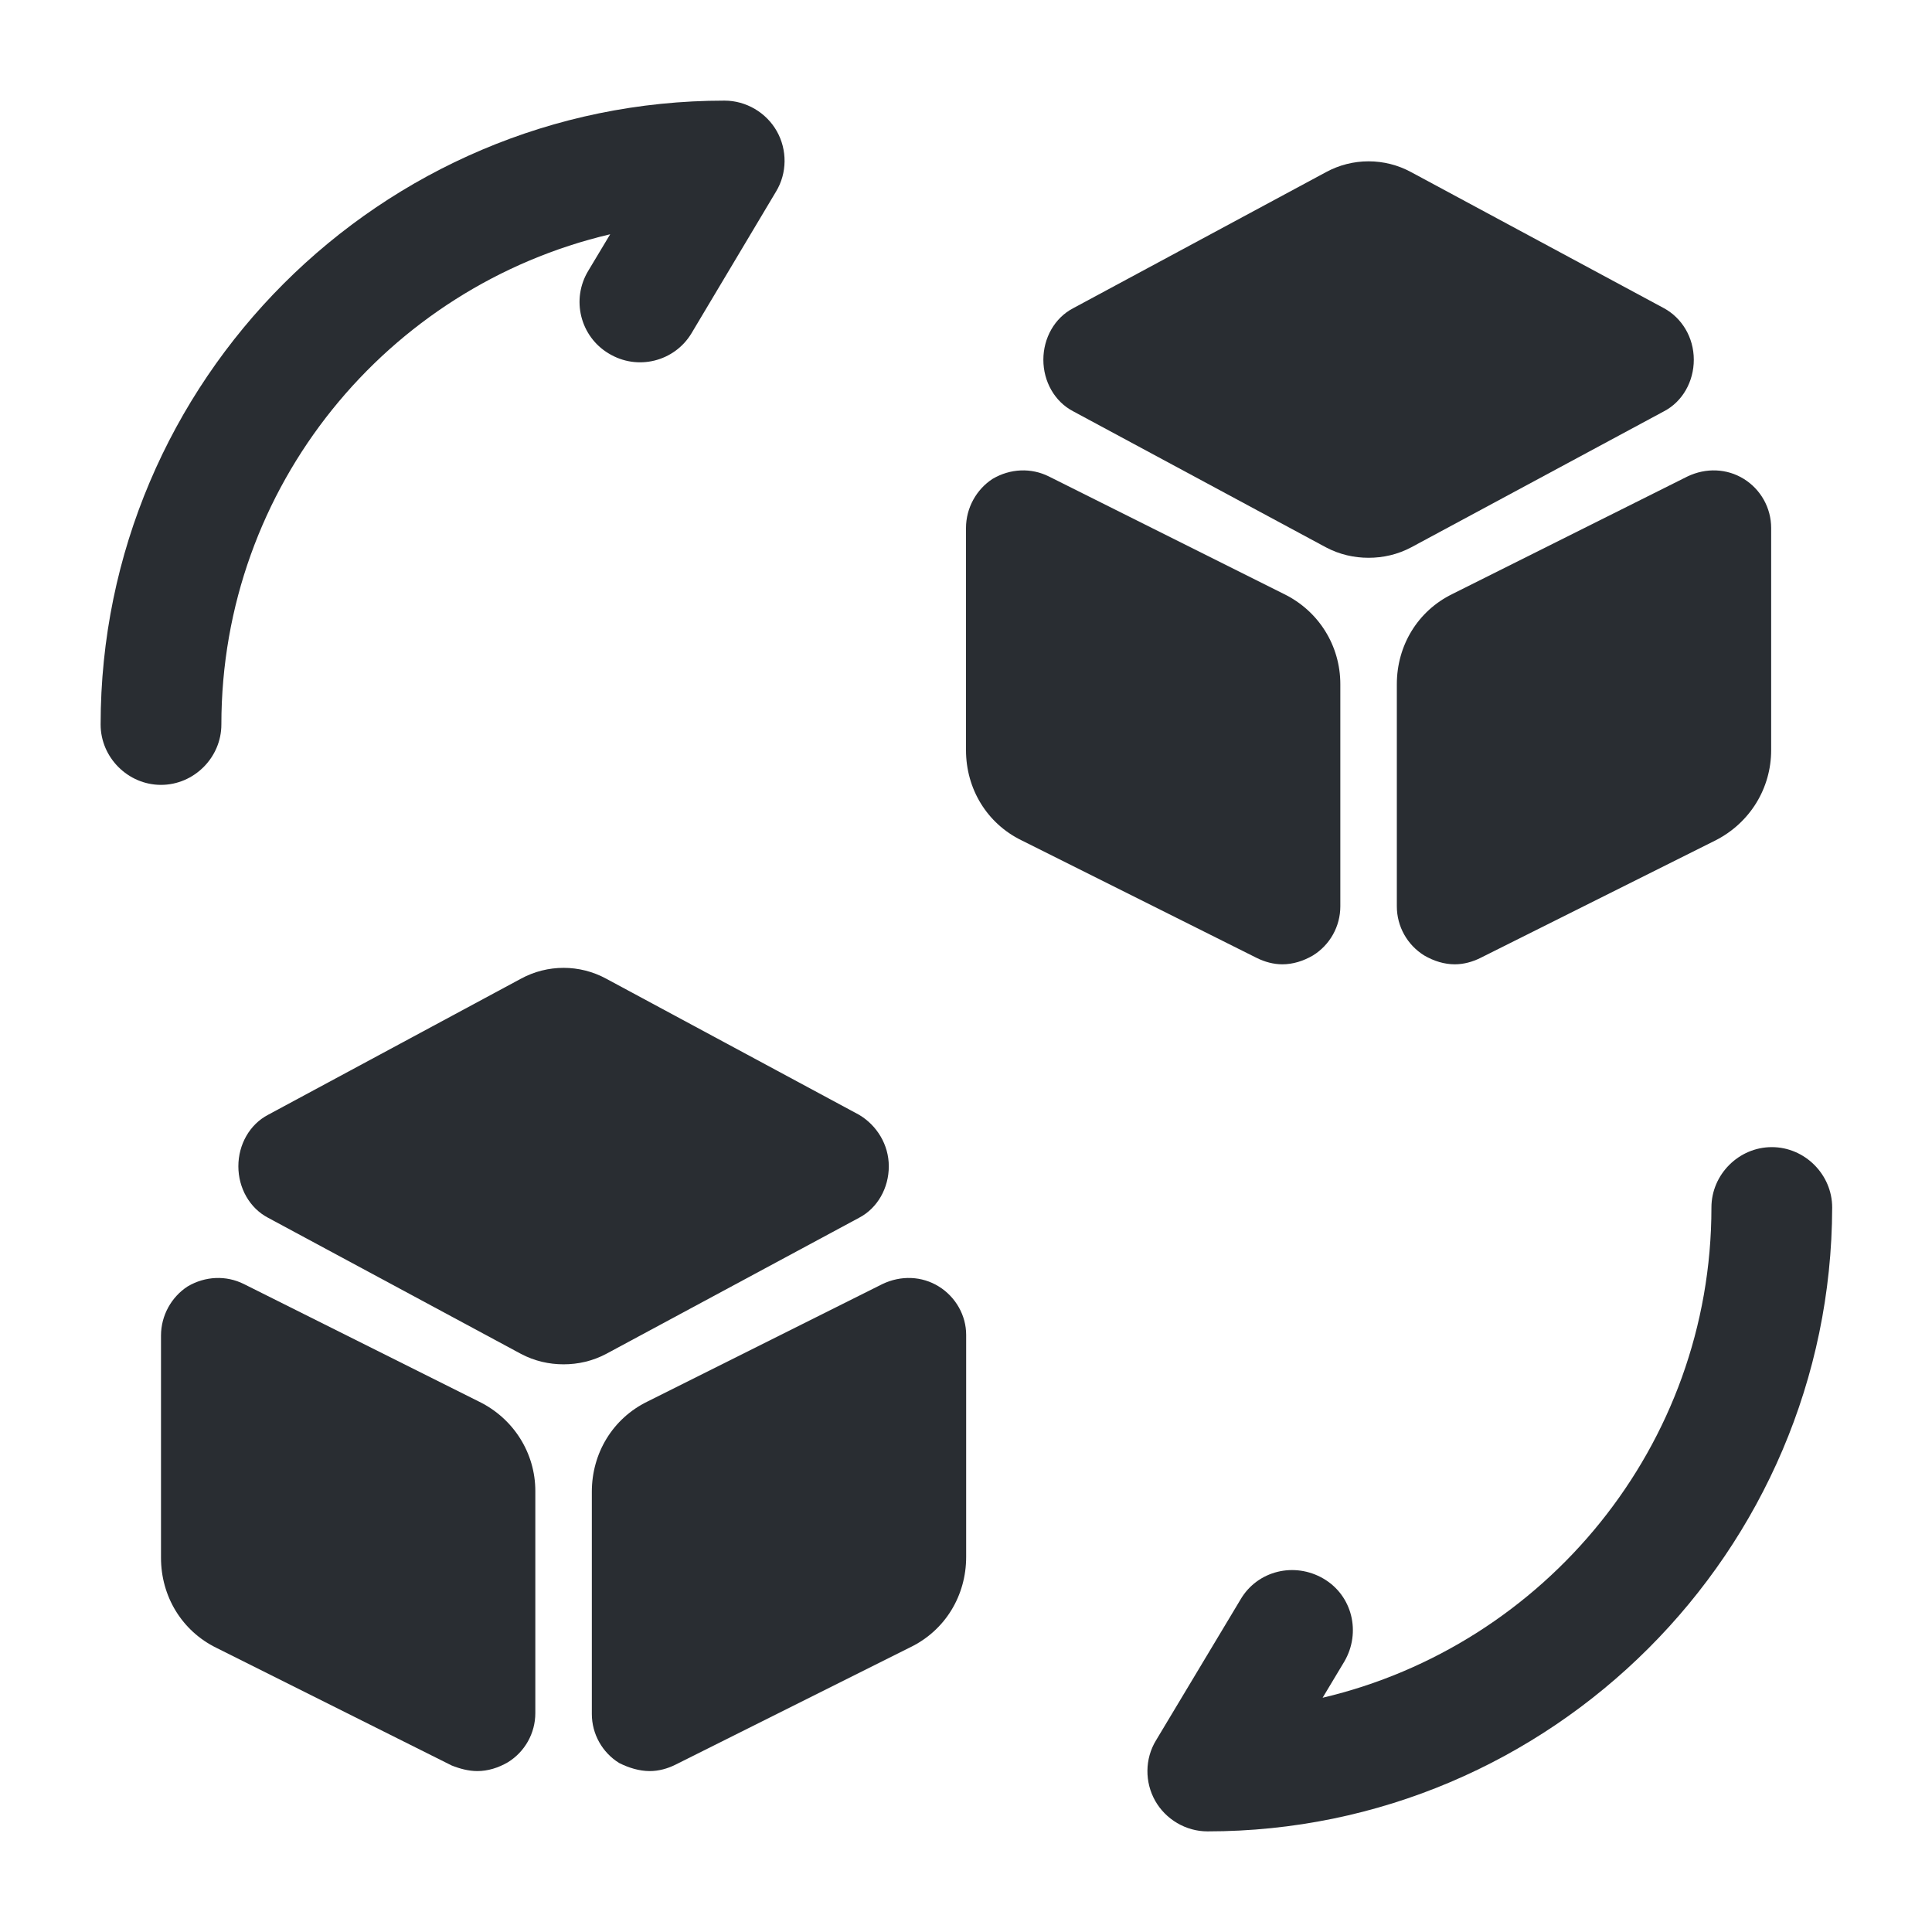 <?xml version="1.0" encoding="utf-8"?>
<svg width="800px" height="800px" viewBox="0 0 24 24" fill="none" xmlns="http://www.w3.org/2000/svg">
<path d="M15 22.75C14.73 22.75 14.48 22.6 14.35 22.37C14.22 22.14 14.22 21.85 14.36 21.62L15.41 19.87C15.62 19.51 16.08 19.4 16.44 19.61C16.8 19.82 16.91 20.28 16.7 20.64L16.43 21.09C19.19 20.44 21.26 17.96 21.26 15C21.26 14.59 21.6 14.25 22.01 14.25C22.42 14.25 22.76 14.59 22.76 15C22.75 19.27 19.27 22.75 15 22.75Z" fill="#292D32"/>
<path d="M2 9.75C1.59 9.75 1.25 9.41 1.25 9C1.25 4.73 4.73 1.25 9 1.25C9.27 1.25 9.52 1.4 9.65 1.63C9.78 1.86 9.78 2.15 9.64 2.38L8.59 4.14C8.38 4.49 7.92 4.61 7.56 4.39C7.21 4.18 7.09 3.72 7.31 3.36L7.58 2.91C4.81 3.56 2.75 6.04 2.75 9C2.75 9.41 2.41 9.75 2 9.75Z" fill="#292D32"/>
<path d="M10.671 13.848L7.531 12.158C7.201 11.978 6.801 11.978 6.471 12.158L3.331 13.848C3.101 13.968 2.961 14.218 2.961 14.488C2.961 14.758 3.101 15.008 3.331 15.128L6.471 16.818C6.641 16.908 6.821 16.948 7.001 16.948C7.181 16.948 7.361 16.908 7.531 16.818L10.671 15.128C10.901 15.008 11.041 14.758 11.041 14.488C11.041 14.218 10.891 13.978 10.671 13.848Z" fill="#292D32"/>
<path d="M5.95 17.411L3.03 15.951C2.81 15.841 2.55 15.851 2.33 15.981C2.13 16.111 2 16.341 2 16.591V19.351C2 19.831 2.26 20.261 2.69 20.471L5.61 21.931C5.71 21.971 5.82 22.001 5.93 22.001C6.06 22.001 6.19 21.961 6.31 21.891C6.52 21.761 6.65 21.531 6.65 21.281V18.521C6.65 18.051 6.38 17.621 5.95 17.411Z" fill="#292D32"/>
<path d="M11.662 15.981C11.452 15.851 11.192 15.841 10.962 15.951L8.042 17.411C7.612 17.621 7.352 18.051 7.352 18.531V21.291C7.352 21.541 7.482 21.771 7.692 21.901C7.812 21.961 7.942 22.001 8.072 22.001C8.182 22.001 8.292 21.971 8.392 21.921L11.312 20.461C11.742 20.251 12.002 19.821 12.002 19.341V16.581C12.002 16.341 11.872 16.111 11.662 15.981Z" fill="#292D32"/>
<path d="M20.671 3.829L17.531 2.139C17.201 1.959 16.801 1.959 16.471 2.139L13.331 3.829C13.101 3.949 12.961 4.199 12.961 4.469C12.961 4.739 13.101 4.989 13.331 5.109L16.471 6.799C16.641 6.889 16.821 6.929 17.001 6.929C17.181 6.929 17.361 6.889 17.531 6.799L20.671 5.109C20.901 4.989 21.041 4.739 21.041 4.469C21.041 4.189 20.891 3.949 20.671 3.829Z" fill="#292D32"/>
<path d="M15.95 7.379L13.03 5.919C12.81 5.809 12.55 5.819 12.33 5.949C12.13 6.079 12 6.309 12 6.559V9.319C12 9.799 12.26 10.229 12.69 10.439L15.61 11.899C15.71 11.949 15.82 11.979 15.93 11.979C16.06 11.979 16.19 11.939 16.31 11.869C16.52 11.739 16.65 11.509 16.65 11.259V8.499C16.65 8.019 16.38 7.589 15.95 7.379Z" fill="#292D32"/>
<path d="M21.662 5.949C21.452 5.819 21.192 5.809 20.962 5.919L18.042 7.379C17.612 7.589 17.352 8.019 17.352 8.499V11.259C17.352 11.509 17.482 11.739 17.692 11.869C17.812 11.939 17.942 11.979 18.072 11.979C18.182 11.979 18.292 11.949 18.392 11.899L21.312 10.439C21.742 10.219 22.002 9.789 22.002 9.319V6.559C22.002 6.309 21.872 6.079 21.662 5.949Z" fill="#292D32"/>
</svg>